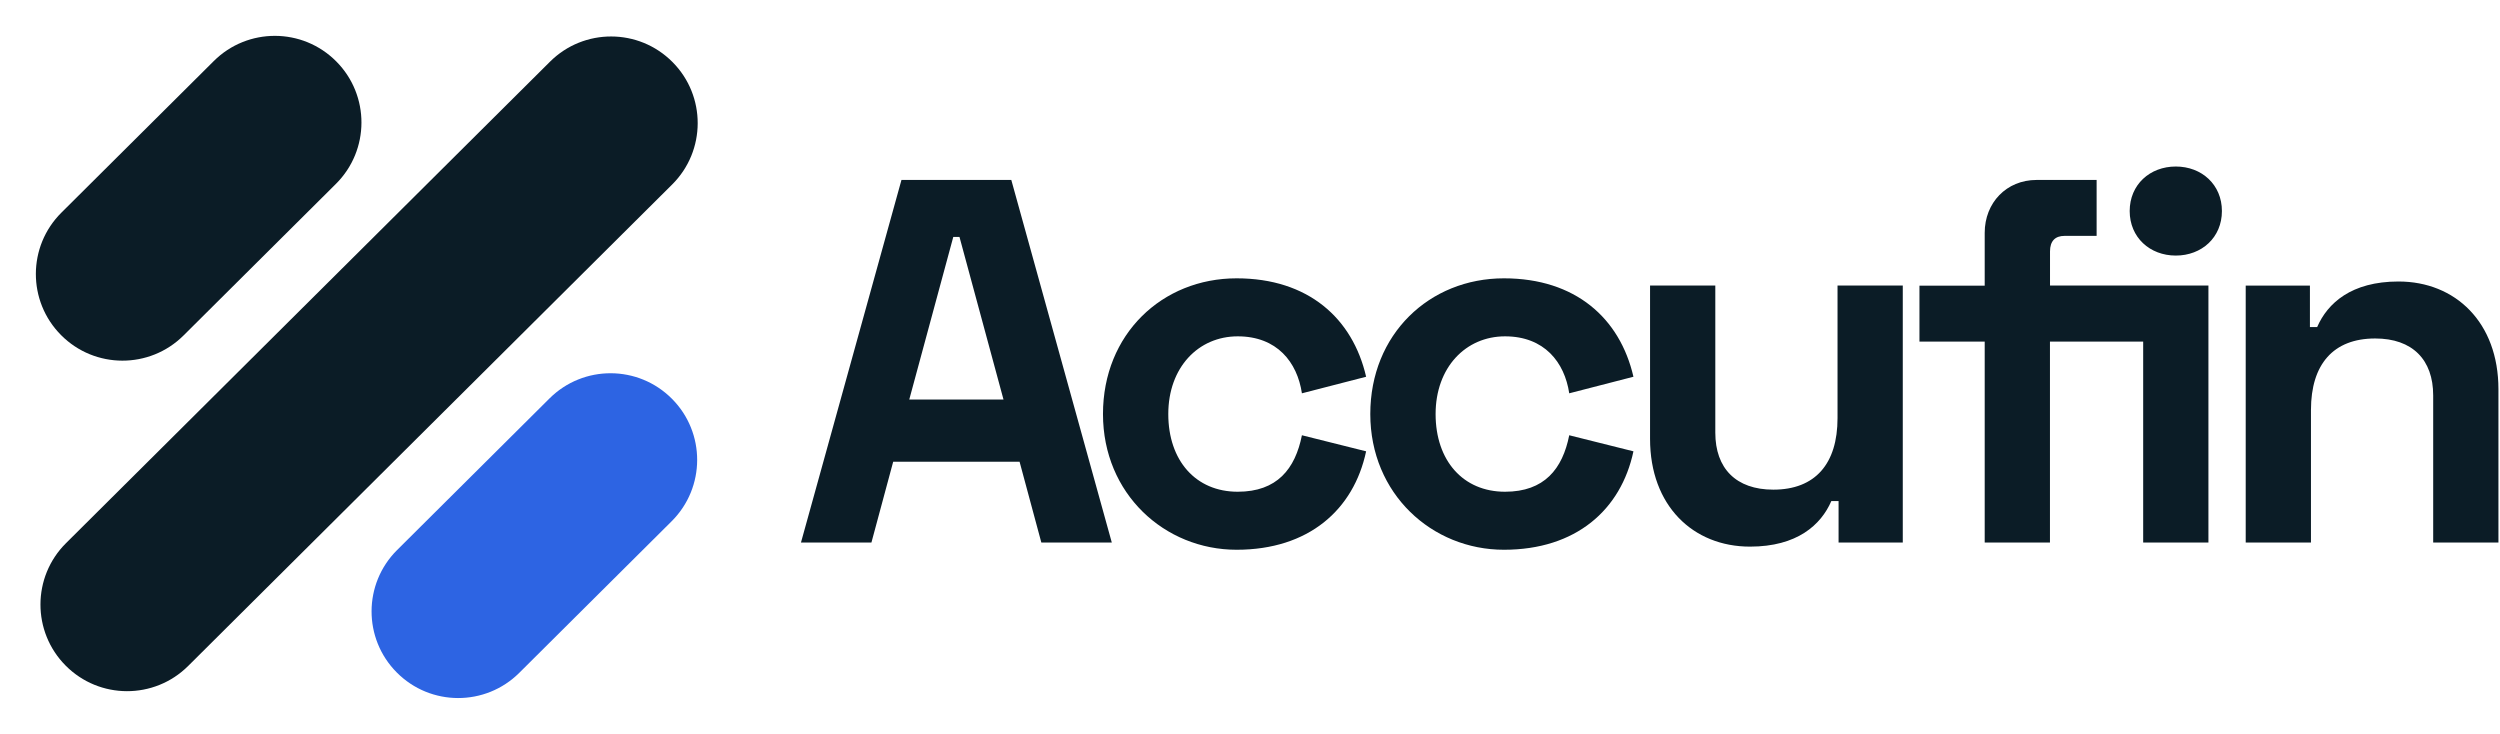 <svg xmlns="http://www.w3.org/2000/svg" width="708" height="208" viewBox="0 0 708 208" fill="none"><path d="M286.4 50.963L314.864 153.655H294.91L288.745 130.766H252.951L246.786 153.655H226.831L255.295 50.963H286.4ZM284.195 113.156L271.725 67.097H269.97L257.501 113.156H284.195Z" fill="#0B1C26"/><path d="M350.208 78.822C370.458 78.822 383.067 90.111 386.887 106.696L368.703 111.386C367.383 102.581 361.668 95.251 350.519 95.251C339.369 95.251 330.859 104.056 330.859 117.256C330.859 130.455 338.639 139.26 350.519 139.26C361.668 139.26 366.808 132.8 368.703 123.265L386.887 127.815C383.362 144.384 370.597 155.689 350.208 155.689C329.819 155.689 312.364 139.85 312.364 117.256C312.364 94.661 329.089 78.822 350.208 78.822Z" fill="#0B1C26"/><path d="M425.911 78.822C446.161 78.822 458.77 90.111 462.59 106.696L444.406 111.386C443.086 102.581 437.356 95.251 426.222 95.251C415.088 95.251 406.562 104.056 406.562 117.256C406.562 130.455 414.342 139.26 426.222 139.26C437.372 139.26 442.512 132.8 444.406 123.265L462.59 127.815C459.065 144.384 446.316 155.689 425.911 155.689C405.506 155.689 388.067 139.85 388.067 117.256C388.067 94.661 404.792 78.822 425.911 78.822Z" fill="#0B1C26"/><path d="M520.684 153.639V141.9H518.634C515.699 148.655 508.944 154.804 495.605 154.804C479.47 154.804 467.295 143.22 467.295 124.29V80.871H485.775V122.535C485.775 132.66 491.645 138.67 502.204 138.67C514.084 138.67 520.389 131.34 520.389 118.42V80.871H538.868V153.639H520.684Z" fill="#0B1C26"/><path d="M625.426 80.887V153.655H606.947V96.742H580.548V153.655H562.068V96.742H543.589V80.902H562.068V65.932C562.068 57.423 568.233 50.963 576.743 50.963H593.763V66.802H584.663C582.023 66.802 580.563 68.262 580.563 71.197V80.871H625.457L625.426 80.887ZM629.246 59.767C629.246 67.252 623.531 72.377 616.186 72.377C608.841 72.377 603.127 67.237 603.127 59.767C603.127 52.298 608.841 47.158 616.186 47.158C623.531 47.158 629.246 52.298 629.246 59.767Z" fill="#0B1C26"/><path d="M654.17 80.887V92.627H656.219C659.154 85.872 665.894 79.722 679.249 79.722C695.383 79.722 707.558 91.307 707.558 110.237V153.655H689.079V111.991C689.079 101.867 683.209 95.857 672.649 95.857C660.769 95.857 654.465 103.187 654.465 116.107V153.655H635.985V80.887H654.17Z" fill="#0B1C26"/><path d="M155.763 17.467L18.687 153.827C9.086 163.378 9.046 178.903 18.596 188.504L18.607 188.515C28.158 198.116 43.683 198.156 53.283 188.606L190.36 52.245C199.961 42.694 200.001 27.169 190.451 17.569L190.44 17.558C180.889 7.957 165.364 7.916 155.763 17.467Z" fill="#0B1C26"/><path d="M155.613 112.841L112.457 155.772C102.856 165.322 102.816 180.847 112.366 190.448L112.377 190.459C121.928 200.06 137.453 200.101 147.054 190.55L190.21 147.619C199.811 138.068 199.851 122.543 190.301 112.942L190.29 112.931C180.739 103.331 165.214 103.29 155.613 112.841Z" fill="#2D64E3"/><path d="M60.54 17.293L17.384 60.224C7.783 69.774 7.742 85.3 17.293 94.9L17.304 94.911C26.854 104.512 42.38 104.553 51.98 95.002L95.137 52.071C104.737 42.521 104.778 26.995 95.228 17.395L95.216 17.384C85.666 7.783 70.141 7.742 60.54 17.293Z" fill="#0B1C26"/></svg>
